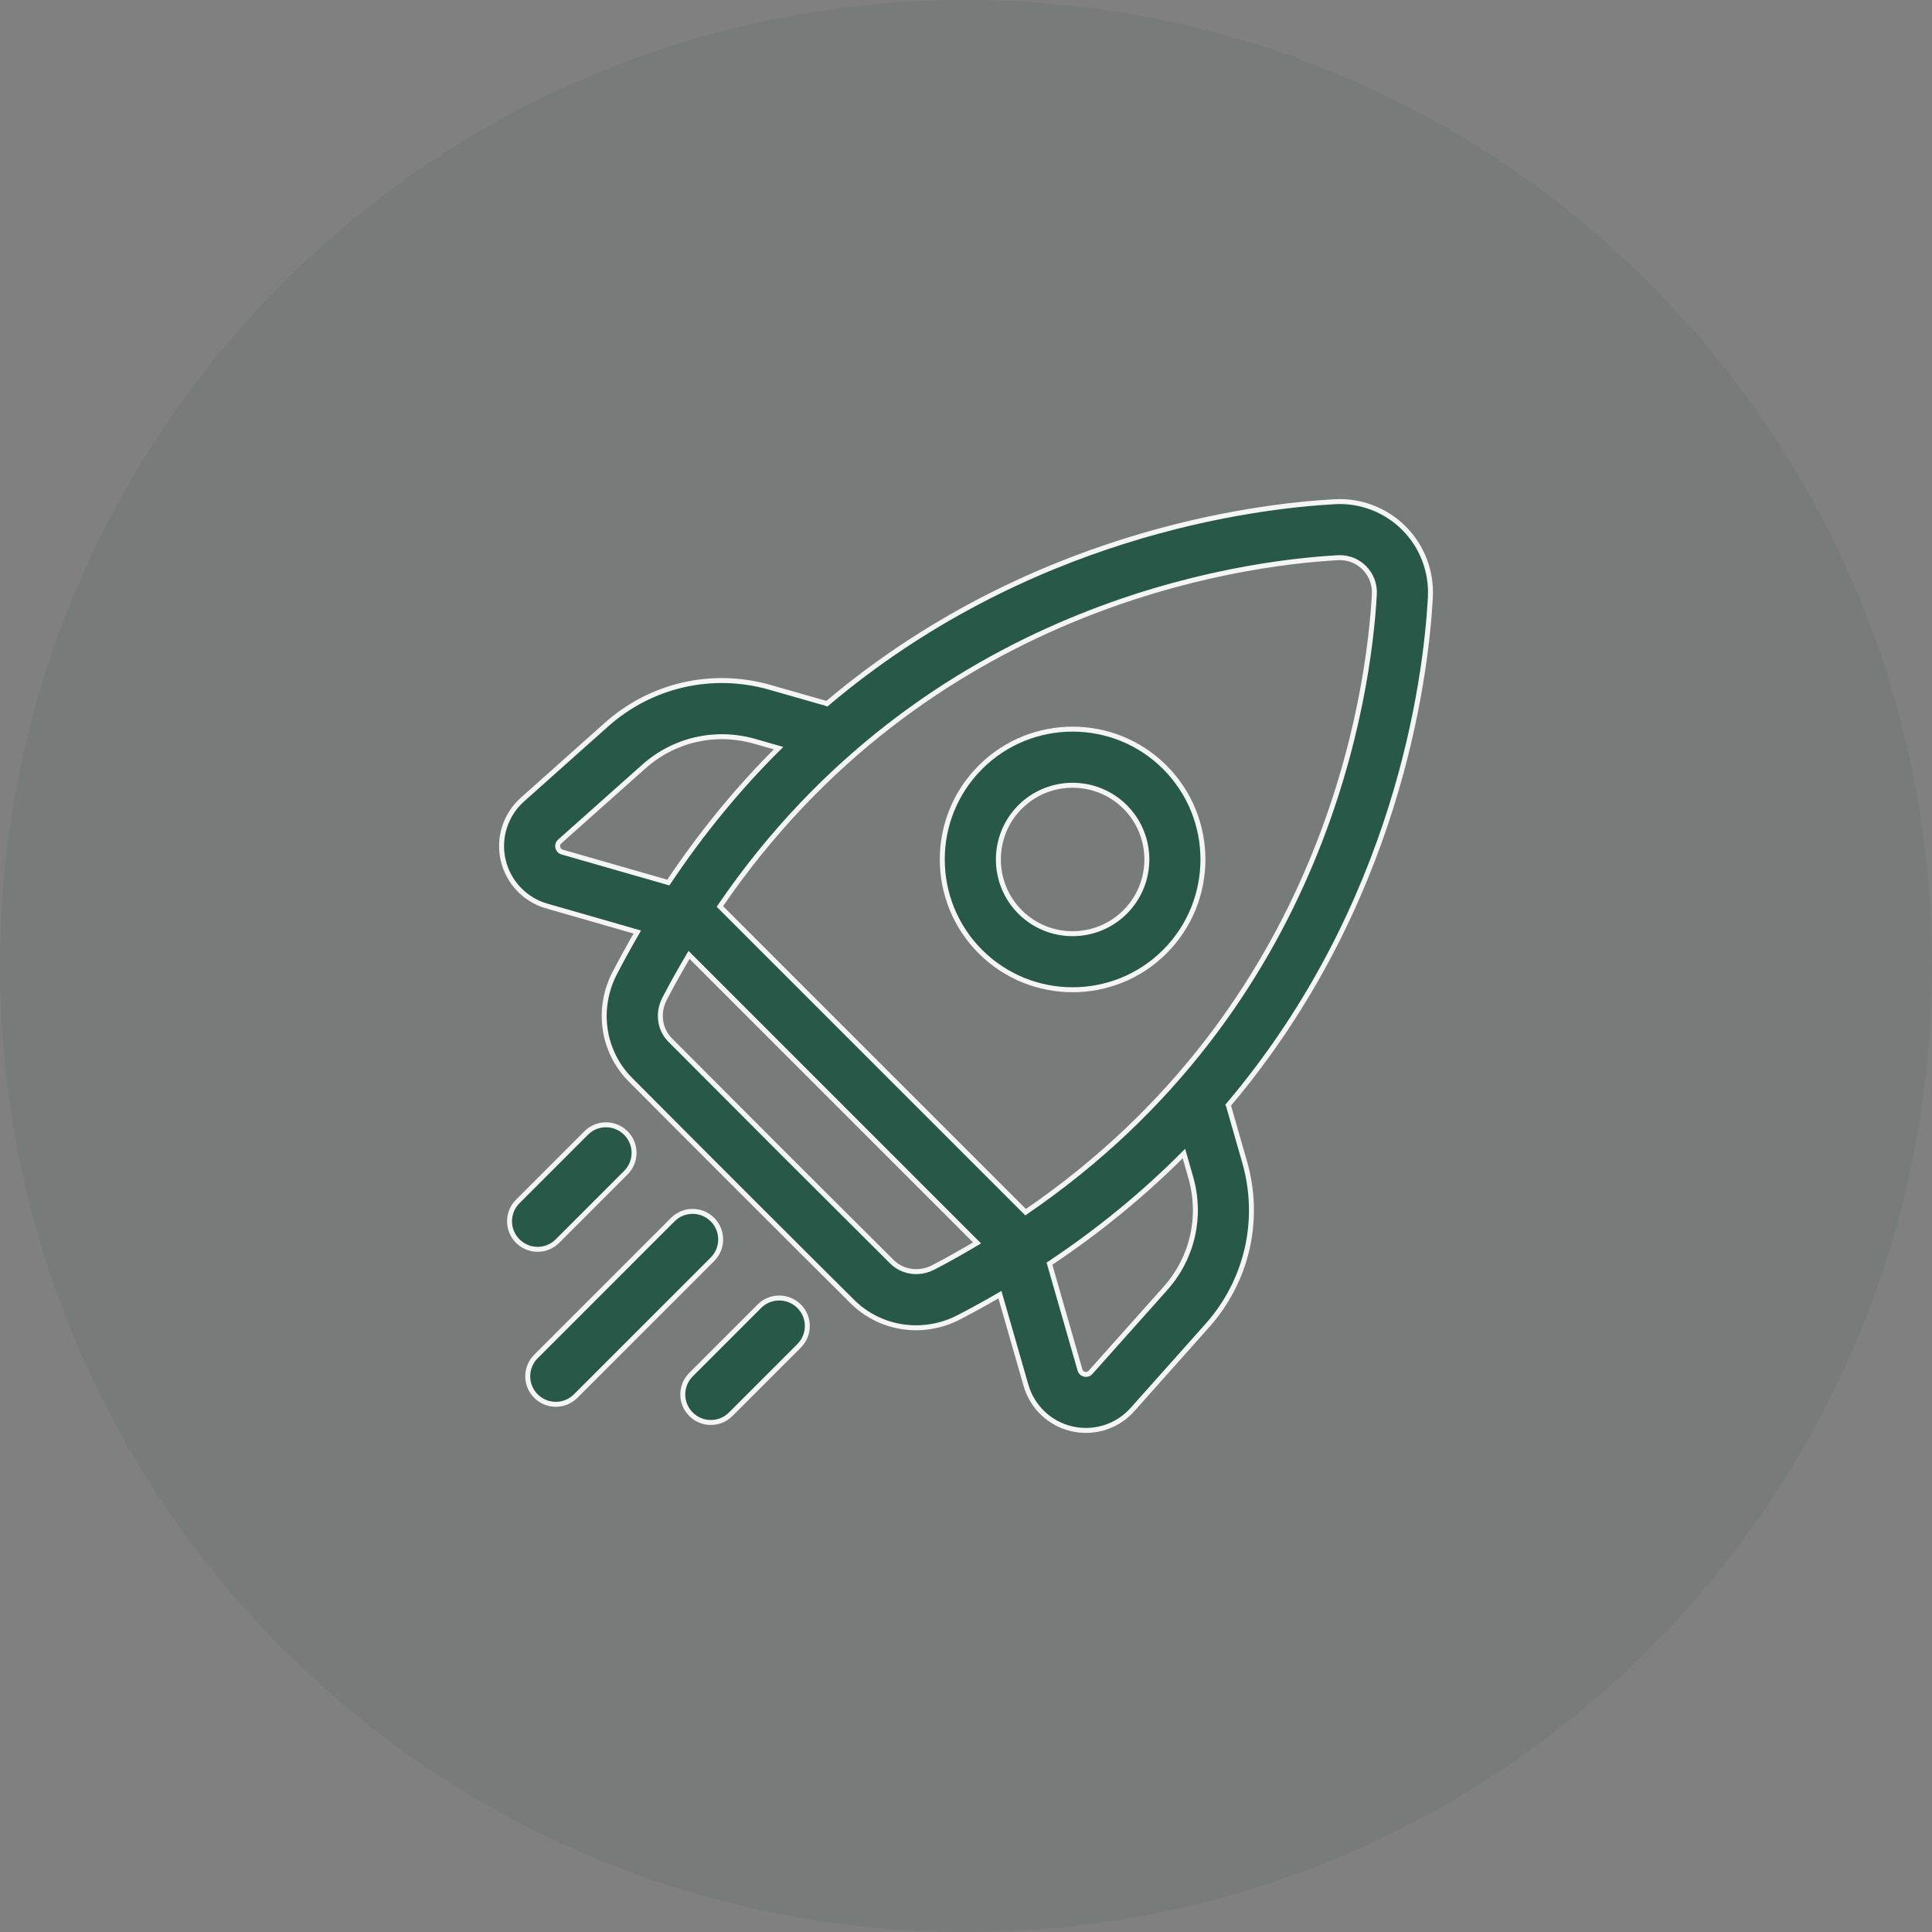 <svg width="78" height="78" viewBox="0 0 78 78" fill="none" xmlns="http://www.w3.org/2000/svg">
<rect x="0" y="0" width="78" height="78" fill="#808080" stroke="none"/>
<path d="M39 78C60.539 78 78 60.539 78 39C78 17.461 60.539 0 39 0C17.461 0 0 17.461 0 39C0 60.539 17.461 78 39 78Z" fill="#285847" fill-opacity="0.1"/>
<path d="M57.748 24.126C57.806 23.08 57.418 22.059 56.681 21.323C55.945 20.587 54.927 20.195 53.878 20.256C50.543 20.44 41.439 21.595 33.382 28.413C33.373 28.41 33.365 28.402 33.354 28.398L31.082 27.749C28.759 27.085 26.291 27.647 24.484 29.256L21.094 32.279C20.41 32.887 20.109 33.823 20.312 34.717C20.517 35.612 21.19 36.325 22.071 36.578L25.73 37.629C25.419 38.167 25.114 38.716 24.818 39.287C24.072 40.73 24.326 42.459 25.45 43.588C26.553 44.697 28.236 46.387 29.924 48.072C31.612 49.761 33.302 51.445 34.411 52.547C35.11 53.243 36.036 53.606 36.982 53.606C37.569 53.606 38.162 53.468 38.714 53.181C39.283 52.886 39.834 52.581 40.37 52.269L41.421 55.928C41.676 56.811 42.387 57.486 43.282 57.687C43.468 57.73 43.655 57.75 43.841 57.75C44.55 57.75 45.238 57.451 45.721 56.907L48.743 53.517C50.351 51.711 50.917 49.244 50.25 46.919L49.6 44.647C49.597 44.636 49.589 44.63 49.584 44.619C56.407 36.564 57.562 27.46 57.748 24.126ZM22.698 34.401C22.58 34.366 22.537 34.28 22.521 34.215C22.506 34.149 22.507 34.055 22.6 33.971L25.992 30.949C27.216 29.859 28.88 29.478 30.46 29.927L31.432 30.205C29.865 31.758 28.367 33.559 26.983 35.631L22.698 34.401ZM37.675 51.171C37.111 51.461 36.443 51.369 36.012 50.943C34.904 49.84 33.215 48.158 31.528 46.472C29.843 44.787 28.16 43.099 27.057 41.99C26.629 41.559 26.538 40.892 26.829 40.327C27.146 39.713 27.48 39.127 27.818 38.552L39.446 50.18C38.874 50.52 38.29 50.853 37.675 51.171ZM48.076 47.543C48.526 49.12 48.144 50.789 47.054 52.013L44.03 55.403C43.948 55.494 43.854 55.496 43.786 55.482C43.72 55.466 43.634 55.423 43.601 55.306L42.37 51.018C44.444 49.636 46.243 48.136 47.798 46.571L48.076 47.543ZM55.486 24.001C55.266 27.962 53.573 40.629 41.407 48.939L29.063 36.596C37.374 24.43 50.043 22.738 54.002 22.517C54.031 22.516 54.059 22.514 54.087 22.514C54.464 22.514 54.814 22.657 55.08 22.923C55.365 23.21 55.509 23.592 55.486 24.001Z" fill="#285847" stroke="#F5F5F5" stroke-width="0.2"/>
<path d="M39.582 30.977C37.529 33.029 37.529 36.369 39.582 38.42C40.608 39.446 41.956 39.959 43.304 39.959C44.653 39.959 46.001 39.446 47.026 38.42C49.079 36.368 49.079 33.029 47.026 30.977C44.975 28.924 41.633 28.924 39.582 30.977ZM45.423 36.819C44.255 37.987 42.352 37.987 41.184 36.819C40.015 35.65 40.015 33.748 41.184 32.579C41.767 31.995 42.537 31.703 43.304 31.703C44.072 31.703 44.84 31.995 45.425 32.579C46.594 33.748 46.594 35.65 45.423 36.819Z" fill="#285847" stroke="#F5F5F5" stroke-width="0.2"/>
<path d="M22.506 50.106L25.267 47.345C25.71 46.901 25.71 46.184 25.267 45.743C24.823 45.301 24.105 45.3 23.665 45.743L20.904 48.504C20.46 48.948 20.46 49.665 20.904 50.106C21.124 50.328 21.414 50.438 21.705 50.438C21.996 50.438 22.285 50.328 22.506 50.106Z" fill="#285847" stroke="#F5F5F5" stroke-width="0.2"/>
<path d="M28.764 49.239C28.32 48.796 27.604 48.796 27.162 49.239L21.639 54.763C21.195 55.206 21.195 55.924 21.639 56.364C21.86 56.586 22.15 56.696 22.439 56.696C22.729 56.696 23.018 56.586 23.24 56.364L28.764 50.841C29.206 50.4 29.206 49.681 28.764 49.239Z" fill="#285847" stroke="#F5F5F5" stroke-width="0.2"/>
<path d="M30.659 52.735L27.898 55.496C27.455 55.94 27.455 56.657 27.898 57.097C28.12 57.319 28.41 57.429 28.699 57.429C28.989 57.429 29.28 57.319 29.5 57.097L32.261 54.336C32.705 53.893 32.705 53.175 32.261 52.735C31.817 52.294 31.1 52.294 30.659 52.735Z" fill="#285847" stroke="#F5F5F5" stroke-width="0.2"/>
</svg>
